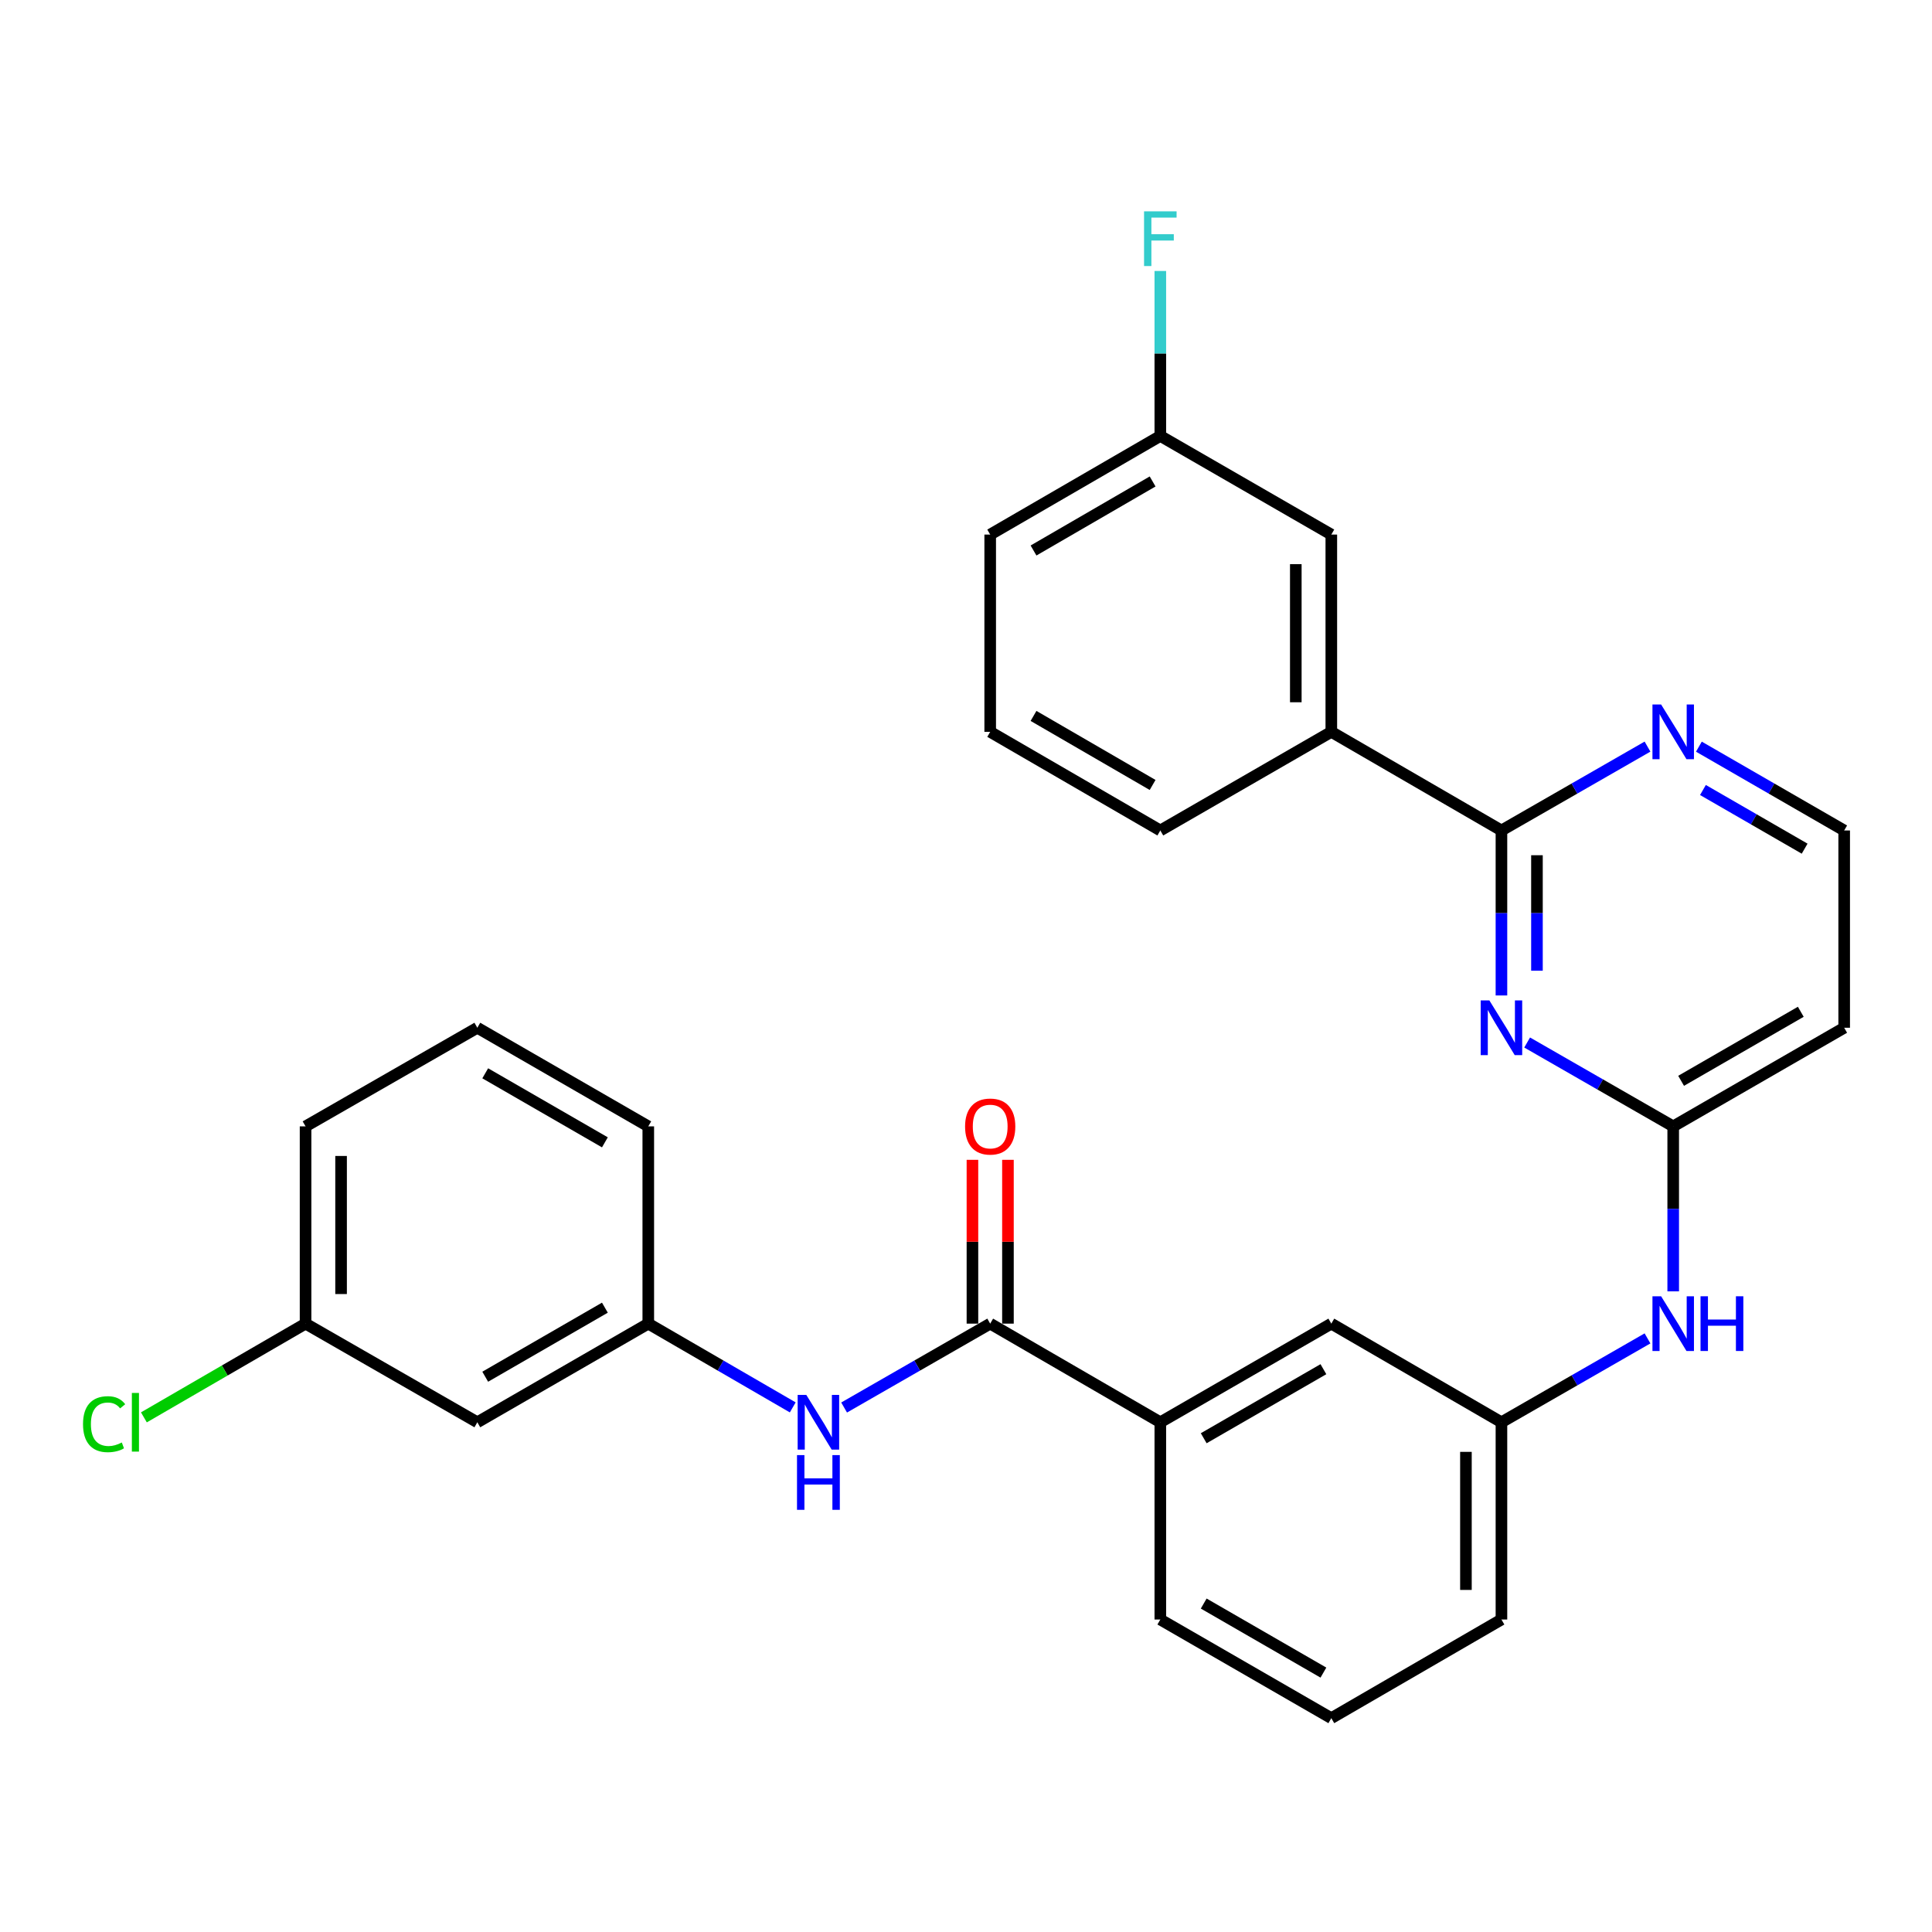 <?xml version='1.0' encoding='iso-8859-1'?>
<svg version='1.1' baseProfile='full'
              xmlns='http://www.w3.org/2000/svg'
                      xmlns:rdkit='http://www.rdkit.org/xml'
                      xmlns:xlink='http://www.w3.org/1999/xlink'
                  xml:space='preserve'
width='1000px' height='1000px' viewBox='0 0 1000 1000'>
<!-- END OF HEADER -->
<rect style='opacity:1.0;fill:#FFFFFF;stroke:none' width='1000' height='1000' x='0' y='0'> </rect>
<path class='bond-0' d='M 777.144,515.249 L 777.144,472.551' style='fill:none;fill-rule:evenodd;stroke:#0000FF;stroke-width:6px;stroke-linecap:butt;stroke-linejoin:miter;stroke-opacity:1' />
<path class='bond-0' d='M 777.144,472.551 L 777.144,429.853' style='fill:none;fill-rule:evenodd;stroke:#000000;stroke-width:6px;stroke-linecap:butt;stroke-linejoin:miter;stroke-opacity:1' />
<path class='bond-0' d='M 795.526,502.439 L 795.526,472.551' style='fill:none;fill-rule:evenodd;stroke:#0000FF;stroke-width:6px;stroke-linecap:butt;stroke-linejoin:miter;stroke-opacity:1' />
<path class='bond-0' d='M 795.526,472.551 L 795.526,442.662' style='fill:none;fill-rule:evenodd;stroke:#000000;stroke-width:6px;stroke-linecap:butt;stroke-linejoin:miter;stroke-opacity:1' />
<path class='bond-2' d='M 790.447,539.6 L 828.248,561.306' style='fill:none;fill-rule:evenodd;stroke:#0000FF;stroke-width:6px;stroke-linecap:butt;stroke-linejoin:miter;stroke-opacity:1' />
<path class='bond-2' d='M 828.248,561.306 L 866.049,583.011' style='fill:none;fill-rule:evenodd;stroke:#000000;stroke-width:6px;stroke-linecap:butt;stroke-linejoin:miter;stroke-opacity:1' />
<path class='bond-5' d='M 777.144,429.853 L 689.087,378.803' style='fill:none;fill-rule:evenodd;stroke:#000000;stroke-width:6px;stroke-linecap:butt;stroke-linejoin:miter;stroke-opacity:1' />
<path class='bond-6' d='M 777.144,429.853 L 814.945,408.147' style='fill:none;fill-rule:evenodd;stroke:#000000;stroke-width:6px;stroke-linecap:butt;stroke-linejoin:miter;stroke-opacity:1' />
<path class='bond-6' d='M 814.945,408.147 L 852.746,386.442' style='fill:none;fill-rule:evenodd;stroke:#0000FF;stroke-width:6px;stroke-linecap:butt;stroke-linejoin:miter;stroke-opacity:1' />
<path class='bond-1' d='M 512.523,685.11 L 600.58,736.169' style='fill:none;fill-rule:evenodd;stroke:#000000;stroke-width:6px;stroke-linecap:butt;stroke-linejoin:miter;stroke-opacity:1' />
<path class='bond-3' d='M 512.523,685.11 L 474.717,706.82' style='fill:none;fill-rule:evenodd;stroke:#000000;stroke-width:6px;stroke-linecap:butt;stroke-linejoin:miter;stroke-opacity:1' />
<path class='bond-3' d='M 474.717,706.82 L 436.911,728.53' style='fill:none;fill-rule:evenodd;stroke:#0000FF;stroke-width:6px;stroke-linecap:butt;stroke-linejoin:miter;stroke-opacity:1' />
<path class='bond-11' d='M 521.713,685.11 L 521.713,642.717' style='fill:none;fill-rule:evenodd;stroke:#000000;stroke-width:6px;stroke-linecap:butt;stroke-linejoin:miter;stroke-opacity:1' />
<path class='bond-11' d='M 521.713,642.717 L 521.713,600.323' style='fill:none;fill-rule:evenodd;stroke:#FF0000;stroke-width:6px;stroke-linecap:butt;stroke-linejoin:miter;stroke-opacity:1' />
<path class='bond-11' d='M 503.332,685.11 L 503.332,642.717' style='fill:none;fill-rule:evenodd;stroke:#000000;stroke-width:6px;stroke-linecap:butt;stroke-linejoin:miter;stroke-opacity:1' />
<path class='bond-11' d='M 503.332,642.717 L 503.332,600.323' style='fill:none;fill-rule:evenodd;stroke:#FF0000;stroke-width:6px;stroke-linecap:butt;stroke-linejoin:miter;stroke-opacity:1' />
<path class='bond-7' d='M 866.049,583.011 L 866.049,625.704' style='fill:none;fill-rule:evenodd;stroke:#000000;stroke-width:6px;stroke-linecap:butt;stroke-linejoin:miter;stroke-opacity:1' />
<path class='bond-7' d='M 866.049,625.704 L 866.049,668.397' style='fill:none;fill-rule:evenodd;stroke:#0000FF;stroke-width:6px;stroke-linecap:butt;stroke-linejoin:miter;stroke-opacity:1' />
<path class='bond-9' d='M 866.049,583.011 L 954.545,531.962' style='fill:none;fill-rule:evenodd;stroke:#000000;stroke-width:6px;stroke-linecap:butt;stroke-linejoin:miter;stroke-opacity:1' />
<path class='bond-9' d='M 870.139,559.431 L 932.086,523.697' style='fill:none;fill-rule:evenodd;stroke:#000000;stroke-width:6px;stroke-linecap:butt;stroke-linejoin:miter;stroke-opacity:1' />
<path class='bond-8' d='M 410.323,728.466 L 372.936,706.788' style='fill:none;fill-rule:evenodd;stroke:#0000FF;stroke-width:6px;stroke-linecap:butt;stroke-linejoin:miter;stroke-opacity:1' />
<path class='bond-8' d='M 372.936,706.788 L 335.55,685.11' style='fill:none;fill-rule:evenodd;stroke:#000000;stroke-width:6px;stroke-linecap:butt;stroke-linejoin:miter;stroke-opacity:1' />
<path class='bond-4' d='M 600.58,736.169 L 689.087,685.11' style='fill:none;fill-rule:evenodd;stroke:#000000;stroke-width:6px;stroke-linecap:butt;stroke-linejoin:miter;stroke-opacity:1' />
<path class='bond-4' d='M 623.041,744.432 L 684.996,708.69' style='fill:none;fill-rule:evenodd;stroke:#000000;stroke-width:6px;stroke-linecap:butt;stroke-linejoin:miter;stroke-opacity:1' />
<path class='bond-31' d='M 600.58,736.169 L 600.58,838.258' style='fill:none;fill-rule:evenodd;stroke:#000000;stroke-width:6px;stroke-linecap:butt;stroke-linejoin:miter;stroke-opacity:1' />
<path class='bond-13' d='M 689.087,378.803 L 689.087,276.694' style='fill:none;fill-rule:evenodd;stroke:#000000;stroke-width:6px;stroke-linecap:butt;stroke-linejoin:miter;stroke-opacity:1' />
<path class='bond-13' d='M 670.705,363.487 L 670.705,292.011' style='fill:none;fill-rule:evenodd;stroke:#000000;stroke-width:6px;stroke-linecap:butt;stroke-linejoin:miter;stroke-opacity:1' />
<path class='bond-21' d='M 689.087,378.803 L 600.58,429.853' style='fill:none;fill-rule:evenodd;stroke:#000000;stroke-width:6px;stroke-linecap:butt;stroke-linejoin:miter;stroke-opacity:1' />
<path class='bond-29' d='M 879.343,386.472 L 916.944,408.162' style='fill:none;fill-rule:evenodd;stroke:#0000FF;stroke-width:6px;stroke-linecap:butt;stroke-linejoin:miter;stroke-opacity:1' />
<path class='bond-29' d='M 916.944,408.162 L 954.545,429.853' style='fill:none;fill-rule:evenodd;stroke:#000000;stroke-width:6px;stroke-linecap:butt;stroke-linejoin:miter;stroke-opacity:1' />
<path class='bond-29' d='M 881.439,408.901 L 907.76,424.085' style='fill:none;fill-rule:evenodd;stroke:#0000FF;stroke-width:6px;stroke-linecap:butt;stroke-linejoin:miter;stroke-opacity:1' />
<path class='bond-29' d='M 907.76,424.085 L 934.08,439.268' style='fill:none;fill-rule:evenodd;stroke:#000000;stroke-width:6px;stroke-linecap:butt;stroke-linejoin:miter;stroke-opacity:1' />
<path class='bond-12' d='M 852.746,692.75 L 814.945,714.46' style='fill:none;fill-rule:evenodd;stroke:#0000FF;stroke-width:6px;stroke-linecap:butt;stroke-linejoin:miter;stroke-opacity:1' />
<path class='bond-12' d='M 814.945,714.46 L 777.144,736.169' style='fill:none;fill-rule:evenodd;stroke:#000000;stroke-width:6px;stroke-linecap:butt;stroke-linejoin:miter;stroke-opacity:1' />
<path class='bond-14' d='M 335.55,685.11 L 247.064,736.169' style='fill:none;fill-rule:evenodd;stroke:#000000;stroke-width:6px;stroke-linecap:butt;stroke-linejoin:miter;stroke-opacity:1' />
<path class='bond-14' d='M 313.09,676.848 L 251.15,712.589' style='fill:none;fill-rule:evenodd;stroke:#000000;stroke-width:6px;stroke-linecap:butt;stroke-linejoin:miter;stroke-opacity:1' />
<path class='bond-25' d='M 335.55,685.11 L 335.55,583.011' style='fill:none;fill-rule:evenodd;stroke:#000000;stroke-width:6px;stroke-linecap:butt;stroke-linejoin:miter;stroke-opacity:1' />
<path class='bond-15' d='M 954.545,531.962 L 954.545,429.853' style='fill:none;fill-rule:evenodd;stroke:#000000;stroke-width:6px;stroke-linecap:butt;stroke-linejoin:miter;stroke-opacity:1' />
<path class='bond-10' d='M 689.087,685.11 L 777.144,736.169' style='fill:none;fill-rule:evenodd;stroke:#000000;stroke-width:6px;stroke-linecap:butt;stroke-linejoin:miter;stroke-opacity:1' />
<path class='bond-26' d='M 777.144,736.169 L 777.144,838.258' style='fill:none;fill-rule:evenodd;stroke:#000000;stroke-width:6px;stroke-linecap:butt;stroke-linejoin:miter;stroke-opacity:1' />
<path class='bond-26' d='M 758.763,751.483 L 758.763,822.944' style='fill:none;fill-rule:evenodd;stroke:#000000;stroke-width:6px;stroke-linecap:butt;stroke-linejoin:miter;stroke-opacity:1' />
<path class='bond-17' d='M 689.087,276.694 L 600.58,225.645' style='fill:none;fill-rule:evenodd;stroke:#000000;stroke-width:6px;stroke-linecap:butt;stroke-linejoin:miter;stroke-opacity:1' />
<path class='bond-16' d='M 247.064,736.169 L 158.159,685.11' style='fill:none;fill-rule:evenodd;stroke:#000000;stroke-width:6px;stroke-linecap:butt;stroke-linejoin:miter;stroke-opacity:1' />
<path class='bond-18' d='M 158.159,685.11 L 116.318,709.368' style='fill:none;fill-rule:evenodd;stroke:#000000;stroke-width:6px;stroke-linecap:butt;stroke-linejoin:miter;stroke-opacity:1' />
<path class='bond-18' d='M 116.318,709.368 L 74.476,733.627' style='fill:none;fill-rule:evenodd;stroke:#00CC00;stroke-width:6px;stroke-linecap:butt;stroke-linejoin:miter;stroke-opacity:1' />
<path class='bond-32' d='M 158.159,685.11 L 158.159,583.011' style='fill:none;fill-rule:evenodd;stroke:#000000;stroke-width:6px;stroke-linecap:butt;stroke-linejoin:miter;stroke-opacity:1' />
<path class='bond-32' d='M 176.54,669.795 L 176.54,598.326' style='fill:none;fill-rule:evenodd;stroke:#000000;stroke-width:6px;stroke-linecap:butt;stroke-linejoin:miter;stroke-opacity:1' />
<path class='bond-19' d='M 600.58,225.645 L 600.58,182.952' style='fill:none;fill-rule:evenodd;stroke:#000000;stroke-width:6px;stroke-linecap:butt;stroke-linejoin:miter;stroke-opacity:1' />
<path class='bond-19' d='M 600.58,182.952 L 600.58,140.259' style='fill:none;fill-rule:evenodd;stroke:#33CCCC;stroke-width:6px;stroke-linecap:butt;stroke-linejoin:miter;stroke-opacity:1' />
<path class='bond-30' d='M 600.58,225.645 L 512.523,276.694' style='fill:none;fill-rule:evenodd;stroke:#000000;stroke-width:6px;stroke-linecap:butt;stroke-linejoin:miter;stroke-opacity:1' />
<path class='bond-30' d='M 596.591,249.205 L 534.95,284.939' style='fill:none;fill-rule:evenodd;stroke:#000000;stroke-width:6px;stroke-linecap:butt;stroke-linejoin:miter;stroke-opacity:1' />
<path class='bond-20' d='M 600.58,838.258 L 689.087,889.317' style='fill:none;fill-rule:evenodd;stroke:#000000;stroke-width:6px;stroke-linecap:butt;stroke-linejoin:miter;stroke-opacity:1' />
<path class='bond-20' d='M 623.041,829.995 L 684.996,865.736' style='fill:none;fill-rule:evenodd;stroke:#000000;stroke-width:6px;stroke-linecap:butt;stroke-linejoin:miter;stroke-opacity:1' />
<path class='bond-23' d='M 600.58,429.853 L 512.523,378.803' style='fill:none;fill-rule:evenodd;stroke:#000000;stroke-width:6px;stroke-linecap:butt;stroke-linejoin:miter;stroke-opacity:1' />
<path class='bond-23' d='M 596.591,406.293 L 534.95,370.558' style='fill:none;fill-rule:evenodd;stroke:#000000;stroke-width:6px;stroke-linecap:butt;stroke-linejoin:miter;stroke-opacity:1' />
<path class='bond-22' d='M 689.087,889.317 L 777.144,838.258' style='fill:none;fill-rule:evenodd;stroke:#000000;stroke-width:6px;stroke-linecap:butt;stroke-linejoin:miter;stroke-opacity:1' />
<path class='bond-28' d='M 512.523,378.803 L 512.523,276.694' style='fill:none;fill-rule:evenodd;stroke:#000000;stroke-width:6px;stroke-linecap:butt;stroke-linejoin:miter;stroke-opacity:1' />
<path class='bond-24' d='M 247.064,531.962 L 335.55,583.011' style='fill:none;fill-rule:evenodd;stroke:#000000;stroke-width:6px;stroke-linecap:butt;stroke-linejoin:miter;stroke-opacity:1' />
<path class='bond-24' d='M 251.151,555.541 L 313.092,591.275' style='fill:none;fill-rule:evenodd;stroke:#000000;stroke-width:6px;stroke-linecap:butt;stroke-linejoin:miter;stroke-opacity:1' />
<path class='bond-27' d='M 247.064,531.962 L 158.159,583.011' style='fill:none;fill-rule:evenodd;stroke:#000000;stroke-width:6px;stroke-linecap:butt;stroke-linejoin:miter;stroke-opacity:1' />
<path  class='atom-0' d='M 770.884 517.802
L 780.164 532.802
Q 781.084 534.282, 782.564 536.962
Q 784.044 539.642, 784.124 539.802
L 784.124 517.802
L 787.884 517.802
L 787.884 546.122
L 784.004 546.122
L 774.044 529.722
Q 772.884 527.802, 771.644 525.602
Q 770.444 523.402, 770.084 522.722
L 770.084 546.122
L 766.404 546.122
L 766.404 517.802
L 770.884 517.802
' fill='#0000FF'/>
<path  class='atom-4' d='M 417.348 722.009
L 426.628 737.009
Q 427.548 738.489, 429.028 741.169
Q 430.508 743.849, 430.588 744.009
L 430.588 722.009
L 434.348 722.009
L 434.348 750.329
L 430.468 750.329
L 420.508 733.929
Q 419.348 732.009, 418.108 729.809
Q 416.908 727.609, 416.548 726.929
L 416.548 750.329
L 412.868 750.329
L 412.868 722.009
L 417.348 722.009
' fill='#0000FF'/>
<path  class='atom-4' d='M 412.528 753.161
L 416.368 753.161
L 416.368 765.201
L 430.848 765.201
L 430.848 753.161
L 434.688 753.161
L 434.688 781.481
L 430.848 781.481
L 430.848 768.401
L 416.368 768.401
L 416.368 781.481
L 412.528 781.481
L 412.528 753.161
' fill='#0000FF'/>
<path  class='atom-7' d='M 859.789 364.643
L 869.069 379.643
Q 869.989 381.123, 871.469 383.803
Q 872.949 386.483, 873.029 386.643
L 873.029 364.643
L 876.789 364.643
L 876.789 392.963
L 872.909 392.963
L 862.949 376.563
Q 861.789 374.643, 860.549 372.443
Q 859.349 370.243, 858.989 369.563
L 858.989 392.963
L 855.309 392.963
L 855.309 364.643
L 859.789 364.643
' fill='#0000FF'/>
<path  class='atom-8' d='M 859.789 670.95
L 869.069 685.95
Q 869.989 687.43, 871.469 690.11
Q 872.949 692.79, 873.029 692.95
L 873.029 670.95
L 876.789 670.95
L 876.789 699.27
L 872.909 699.27
L 862.949 682.87
Q 861.789 680.95, 860.549 678.75
Q 859.349 676.55, 858.989 675.87
L 858.989 699.27
L 855.309 699.27
L 855.309 670.95
L 859.789 670.95
' fill='#0000FF'/>
<path  class='atom-8' d='M 880.189 670.95
L 884.029 670.95
L 884.029 682.99
L 898.509 682.99
L 898.509 670.95
L 902.349 670.95
L 902.349 699.27
L 898.509 699.27
L 898.509 686.19
L 884.029 686.19
L 884.029 699.27
L 880.189 699.27
L 880.189 670.95
' fill='#0000FF'/>
<path  class='atom-12' d='M 499.523 583.091
Q 499.523 576.291, 502.883 572.491
Q 506.243 568.691, 512.523 568.691
Q 518.803 568.691, 522.163 572.491
Q 525.523 576.291, 525.523 583.091
Q 525.523 589.971, 522.123 593.891
Q 518.723 597.771, 512.523 597.771
Q 506.283 597.771, 502.883 593.891
Q 499.523 590.011, 499.523 583.091
M 512.523 594.571
Q 516.843 594.571, 519.163 591.691
Q 521.523 588.771, 521.523 583.091
Q 521.523 577.531, 519.163 574.731
Q 516.843 571.891, 512.523 571.891
Q 508.203 571.891, 505.843 574.691
Q 503.523 577.491, 503.523 583.091
Q 503.523 588.811, 505.843 591.691
Q 508.203 594.571, 512.523 594.571
' fill='#FF0000'/>
<path  class='atom-19' d='M 42.971 737.149
Q 42.971 730.109, 46.251 726.429
Q 49.571 722.709, 55.851 722.709
Q 61.691 722.709, 64.811 726.829
L 62.171 728.989
Q 59.891 725.989, 55.851 725.989
Q 51.571 725.989, 49.291 728.869
Q 47.051 731.709, 47.051 737.149
Q 47.051 742.749, 49.371 745.629
Q 51.731 748.509, 56.291 748.509
Q 59.411 748.509, 63.051 746.629
L 64.171 749.629
Q 62.691 750.589, 60.451 751.149
Q 58.211 751.709, 55.731 751.709
Q 49.571 751.709, 46.251 747.949
Q 42.971 744.189, 42.971 737.149
' fill='#00CC00'/>
<path  class='atom-19' d='M 68.251 720.989
L 71.931 720.989
L 71.931 751.349
L 68.251 751.349
L 68.251 720.989
' fill='#00CC00'/>
<path  class='atom-20' d='M 592.16 109.386
L 609 109.386
L 609 112.626
L 595.96 112.626
L 595.96 121.226
L 607.56 121.226
L 607.56 124.506
L 595.96 124.506
L 595.96 137.706
L 592.16 137.706
L 592.16 109.386
' fill='#33CCCC'/>
</svg>
